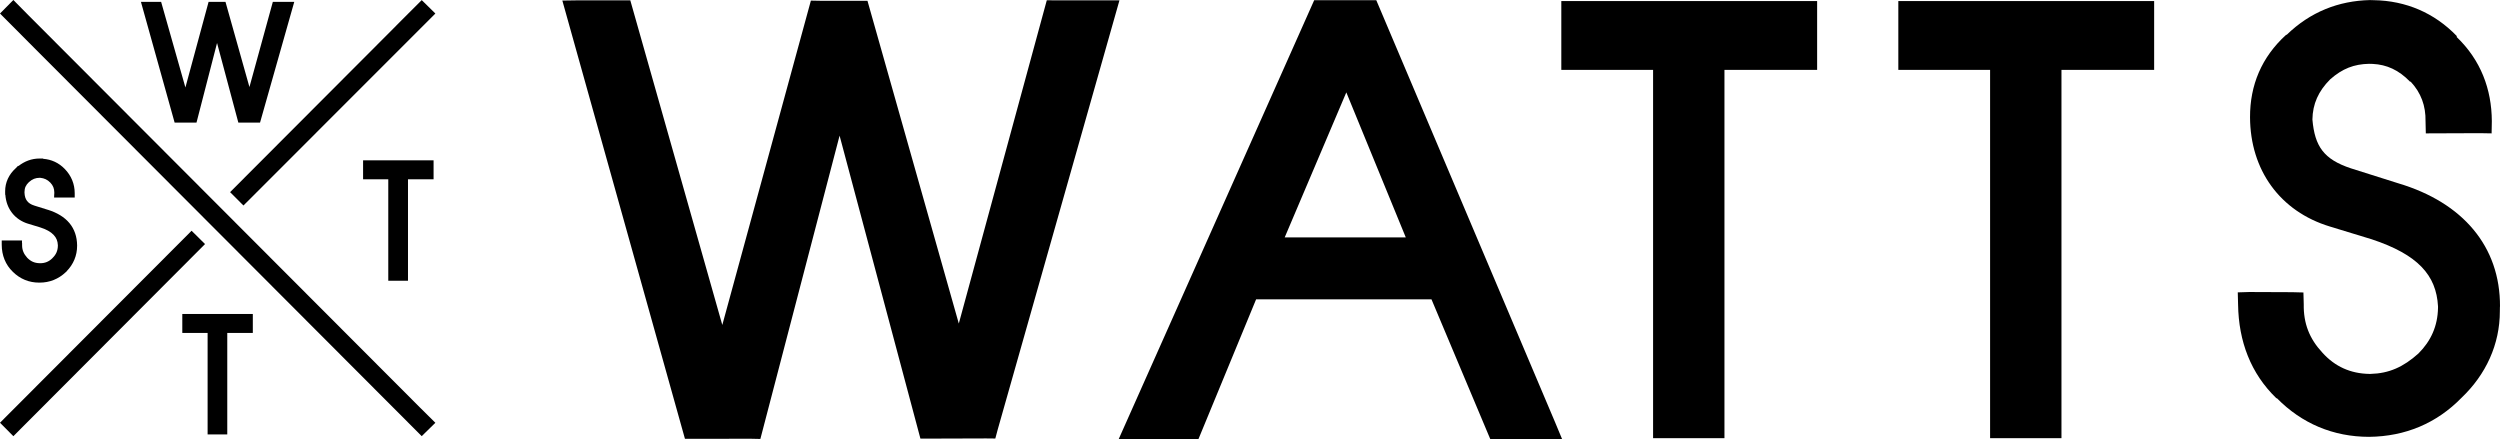 <svg width="205" height="36" viewBox="0 0 205 36" fill="none" xmlns="http://www.w3.org/2000/svg">
<g clip-path="url(#clip0_523_14565)">
<path d="M0.246 34.911L1.095 35.768L16.813 20.013L15.709 18.921L15.564 19.069L0 34.665L0.246 34.911Z" fill="black"/>
<path d="M19.962 16.851L20.11 16.703L20.208 16.607L35.7 1.109L34.582 0.009L32.868 1.72L32.221 2.375L18.867 15.756L19.962 16.851Z" fill="black"/>
<path d="M34.423 33.405H34.426L2.352 1.271L1.095 0L0 1.109L1.263 2.377L1.714 2.829L2.355 3.475L34.582 35.765L34.828 35.522L35.7 34.668L34.426 33.405H34.423Z" fill="black"/>
<path d="M1.803 19.931V19.717H1.592H0.142V20.07C0.144 20.933 0.445 21.704 1.055 22.291C1.644 22.873 2.387 23.18 3.222 23.175H3.225H3.231H3.237C4.072 23.178 4.803 22.876 5.395 22.315L5.441 22.283L5.456 22.251C6.019 21.678 6.323 20.962 6.323 20.154V20.114C6.314 19.41 6.106 18.788 5.693 18.293C5.282 17.8 4.684 17.441 3.933 17.204L3.942 17.209L2.82 16.859C2.526 16.769 2.341 16.639 2.216 16.474C2.092 16.309 2.017 16.092 2.008 15.788V15.747C2.014 15.408 2.112 15.18 2.37 14.936C2.65 14.684 2.913 14.583 3.248 14.58H3.297C3.63 14.612 3.887 14.728 4.129 14.977C4.355 15.22 4.447 15.452 4.453 15.773V15.837L4.444 15.976L4.436 16.196H6.126V15.843C6.126 15.084 5.843 14.401 5.309 13.853C4.823 13.349 4.213 13.071 3.537 13.022V12.999H3.248H3.242C2.586 12.999 2.003 13.228 1.503 13.622L1.488 13.59L1.283 13.801C0.728 14.302 0.419 14.962 0.422 15.689V15.701V15.767L0.425 15.973H0.439C0.517 17.111 1.211 18.015 2.312 18.348H2.318L3.286 18.643C3.803 18.805 4.167 19.016 4.395 19.257C4.624 19.5 4.731 19.758 4.745 20.111V20.146C4.739 20.548 4.606 20.867 4.309 21.154L4.306 21.162C4.02 21.452 3.696 21.582 3.3 21.585H3.248V21.582C2.838 21.573 2.529 21.44 2.231 21.136C1.948 20.82 1.815 20.511 1.812 20.117V19.937L1.803 19.931Z" fill="black"/>
<path d="M14.949 27.301H15.157H17.024V35.623H18.636V27.301H20.731V26.951V25.746H14.949V27.301Z" fill="black"/>
<path d="M16.113 10.051L16.154 9.895L17.798 3.524L19.544 10.051H21.324L24.13 0.151H22.373L20.454 7.138L18.489 0.151H17.105L15.203 7.173L13.212 0.151H12.952H11.556L14.319 10.051H16.113Z" fill="black"/>
<path d="M33.455 23.021V22.813V14.702H35.553V14.351V13.147H29.773V14.702H31.839V23.021H33.455Z" fill="black"/>
<path d="M85.838 0.02L78.622 26.531L71.132 0.064H67.282L66.493 0.049L59.229 26.647L51.684 0.026H47.47L46.112 0.046L56.166 35.983L61.558 35.977L62.35 35.994L68.846 11.123L75.475 35.968L80.856 35.951L81.616 35.959L81.812 35.224L91.796 0.026L86.598 0.029L85.838 0.02Z" fill="black"/>
<path d="M205 25.144C205.026 20.209 201.951 16.613 196.683 15.038L192.768 13.801C190.557 13.066 189.808 12.009 189.618 9.799C189.638 8.525 190.106 7.477 191.074 6.507C192.08 5.618 193.042 5.259 194.253 5.233L194.571 5.241C195.709 5.299 196.701 5.739 197.625 6.698H197.677C198.524 7.61 198.917 8.673 198.894 9.947L198.917 10.937L203.361 10.92L204.312 10.937L204.33 9.93C204.318 7.306 203.414 4.923 201.454 3.041V2.954C199.622 1.057 197.29 0.058 194.652 0.015L194.334 0.006C191.759 0.067 189.439 0.979 187.508 2.855H187.462C185.445 4.694 184.497 6.982 184.503 9.611C184.517 13.937 186.956 17.334 191.054 18.576L194.484 19.622C198.264 20.876 199.778 22.561 199.917 25.118V25.245C199.891 26.737 199.336 27.964 198.313 28.984C197.079 30.096 195.889 30.623 194.389 30.66H194.265C192.756 30.631 191.467 30.067 190.436 28.917C189.366 27.767 188.881 26.517 188.907 24.944L188.881 23.983L187.942 23.959L184.439 23.945L183.497 23.974L183.523 24.985C183.569 27.988 184.561 30.628 186.664 32.656H186.708C188.751 34.729 191.32 35.818 194.265 35.821C197.258 35.789 199.816 34.694 201.836 32.627C203.856 30.707 204.988 28.228 204.988 25.52L204.994 25.138L205 25.144Z" fill="black"/>
<path d="M128.028 5.73H128.785H135.553V35.93H141.405V5.73H149.005V4.462V0.087H128.028V5.73Z" fill="black"/>
<path d="M155.663 5.73H156.42H163.188V35.93H169.04V5.73H176.64V4.462V0.087H155.663V5.73Z" fill="black"/>
<path d="M112.854 0.014H107.765L91.736 36H98.275L103 24.547H117.382L122.2 36H128.089L127.496 34.575L112.854 0.014ZM115.276 19.465H105.346L110.398 7.575L115.273 19.465H115.276Z" fill="black"/>
</g>
<defs>
<clipPath id="clip0_523_14565">
<rect width="205" height="36" fill="white"/>
</clipPath>
</defs>
</svg>
